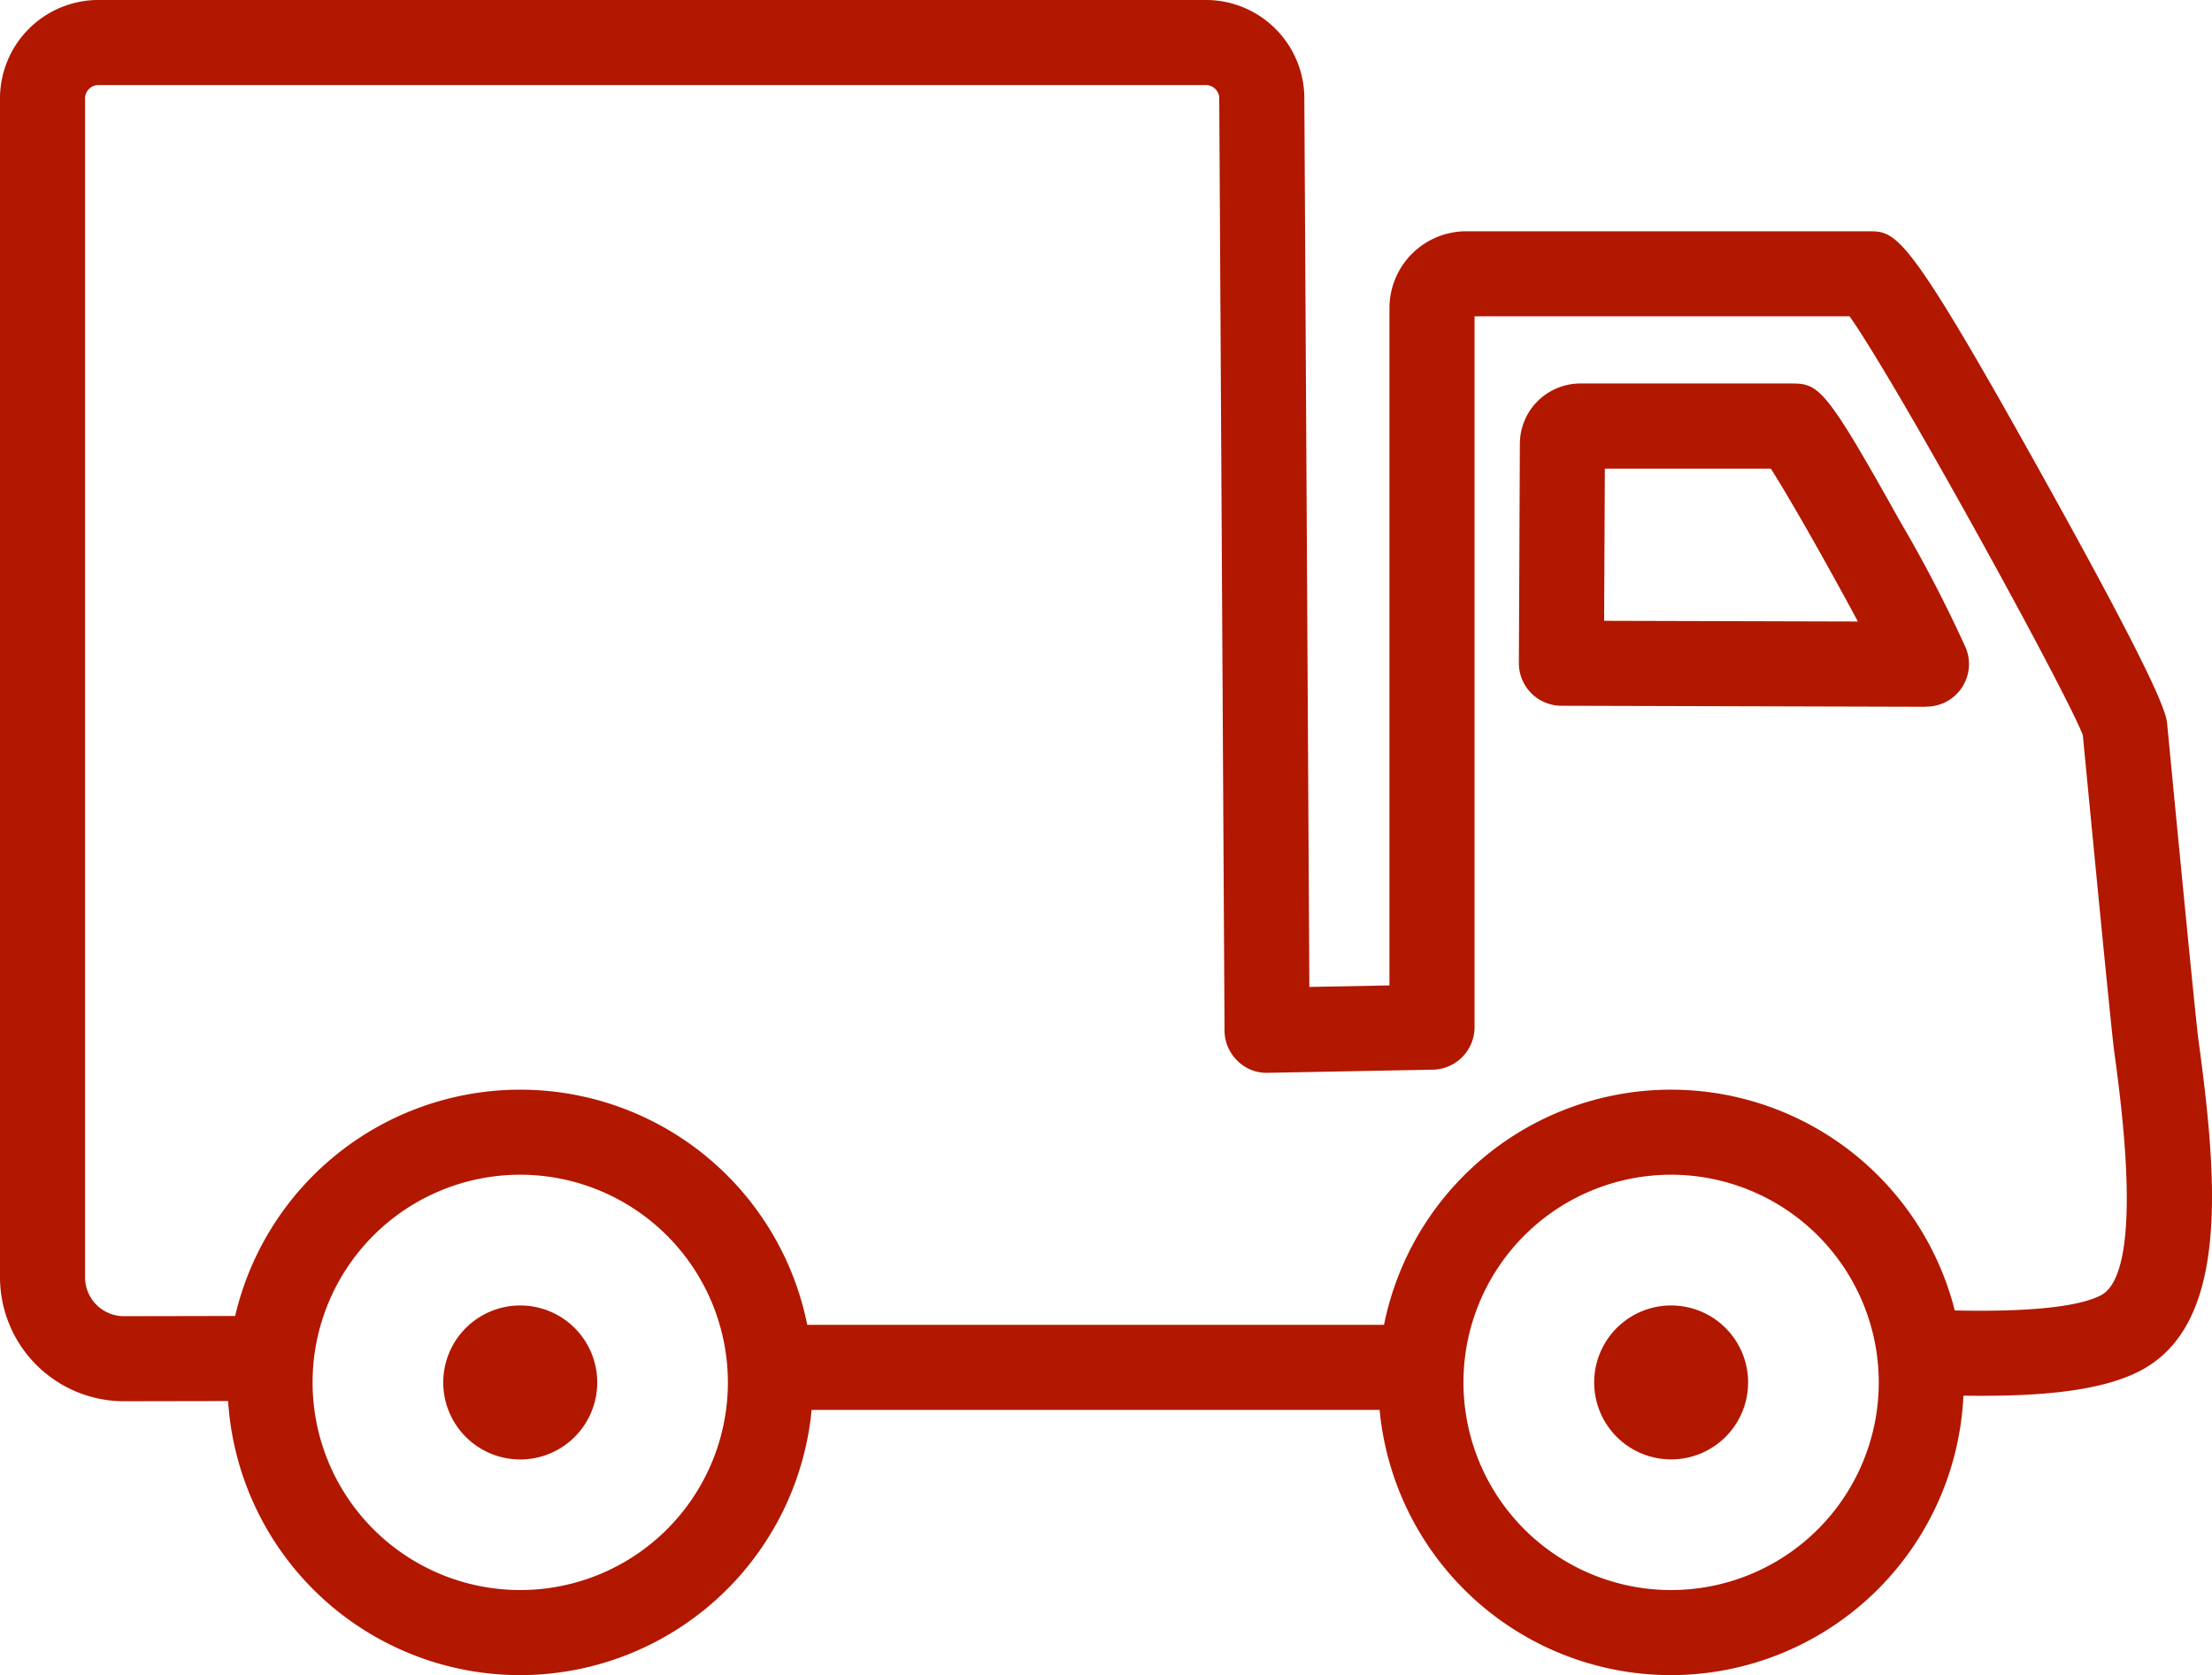 <svg xmlns="http://www.w3.org/2000/svg" width="76.823" height="58.175" viewBox="0 0 76.823 58.175">
  <g id="icoTruck" transform="translate(-288.847 -679.454)">
    <g id="Group_486" data-name="Group 486" transform="translate(296.748 717.296)">
      <path id="Path_87" data-name="Path 87" d="M315.061,776.641a10.166,10.166,0,1,1,10.166-10.167A10.179,10.179,0,0,1,315.061,776.641Zm0-17.379a7.212,7.212,0,1,0,7.212,7.212A7.22,7.22,0,0,0,315.061,759.262Z" transform="translate(-304.894 -756.308)" fill="#b21700"/>
    </g>
    <g id="Group_487" data-name="Group 487" transform="translate(336.719 717.296)">
      <path id="Path_88" data-name="Path 88" d="M396.237,776.641A10.166,10.166,0,1,1,406.4,766.474,10.178,10.178,0,0,1,396.237,776.641Zm0-17.379a7.212,7.212,0,1,0,7.212,7.212A7.22,7.22,0,0,0,396.237,759.262Z" transform="translate(-386.071 -756.308)" fill="#b21700"/>
    </g>
    <g id="Group_488" data-name="Group 488" transform="translate(314.823 725.464)">
      <path id="Path_89" data-name="Path 89" d="M363.932,775.85H343.078a1.477,1.477,0,1,1,0-2.954h20.853a1.477,1.477,0,0,1,0,2.954Z" transform="translate(-341.601 -772.896)" fill="#b21700"/>
    </g>
    <g id="Group_489" data-name="Group 489" transform="translate(344.212 724.789)">
      <path id="Path_90" data-name="Path 90" d="M406.635,774.2a2.673,2.673,0,1,1-2.673-2.673A2.673,2.673,0,0,1,406.635,774.2Z" transform="translate(-401.288 -771.525)" fill="#b21700"/>
    </g>
    <g id="Group_490" data-name="Group 490" transform="translate(304.242 724.789)">
      <path id="Path_91" data-name="Path 91" d="M325.459,774.2a2.674,2.674,0,1,1-2.674-2.673A2.674,2.674,0,0,1,325.459,774.2Z" transform="translate(-320.112 -771.525)" fill="#b21700"/>
    </g>
    <g id="Group_491" data-name="Group 491" transform="translate(288.847 679.454)">
      <path id="Path_92" data-name="Path 92" d="M293.147,728.117a4.31,4.31,0,0,1-4.3-4.286V682.9a3.422,3.422,0,0,1,3.387-3.447H330.76a3.422,3.422,0,0,1,3.387,3.447l.174,30.829,2.782-.053V690.151a2.669,2.669,0,0,1,2.668-2.665h13.958c.99,0,1.324,0,5.992,8.383,4.027,7.232,4.365,8.333,4.393,8.738.392,4.089,1,10.349,1.084,10.952.677,4.961,1.074,9.937-2.067,11.524-1.7.86-4.489.9-7.244.814a1.477,1.477,0,1,1,.092-2.953c1.245.038,4.555.141,5.821-.5,1.524-.77.732-6.578.472-8.487-.113-.83-.942-9.448-1.089-10.978-.634-1.619-6.487-12.26-8.1-14.54H340.058v24.686a1.477,1.477,0,0,1-1.449,1.477l-5.728.109a1.429,1.429,0,0,1-1.06-.419,1.477,1.477,0,0,1-.446-1.049l-.183-32.334a.468.468,0,0,0-.433-.5H292.234a.466.466,0,0,0-.433.492v40.923a1.351,1.351,0,0,0,1.35,1.339h.007l4.395-.008h0a1.477,1.477,0,0,1,0,2.954l-4.391.008Z" transform="translate(-288.847 -679.454)" fill="#b21700"/>
    </g>
    <g id="Group_492" data-name="Group 492" transform="translate(341.598 692.777)">
      <path id="Path_93" data-name="Path 93" d="M410.136,717.733h-.014l-12.669-.035a1.478,1.478,0,0,1-1.473-1.483l.034-7.608a2.1,2.1,0,0,1,2.1-2.1h7.331c.949,0,1.179.132,3.759,4.763a46.818,46.818,0,0,1,2.246,4.307,1.478,1.478,0,0,1-1.315,2.151Zm-11.195-2.985,8.812.024c-.956-1.787-2.354-4.267-3.022-5.307h-5.766Z" transform="translate(-395.98 -706.511)" fill="#b21700"/>
    </g>
  </g>
</svg>
